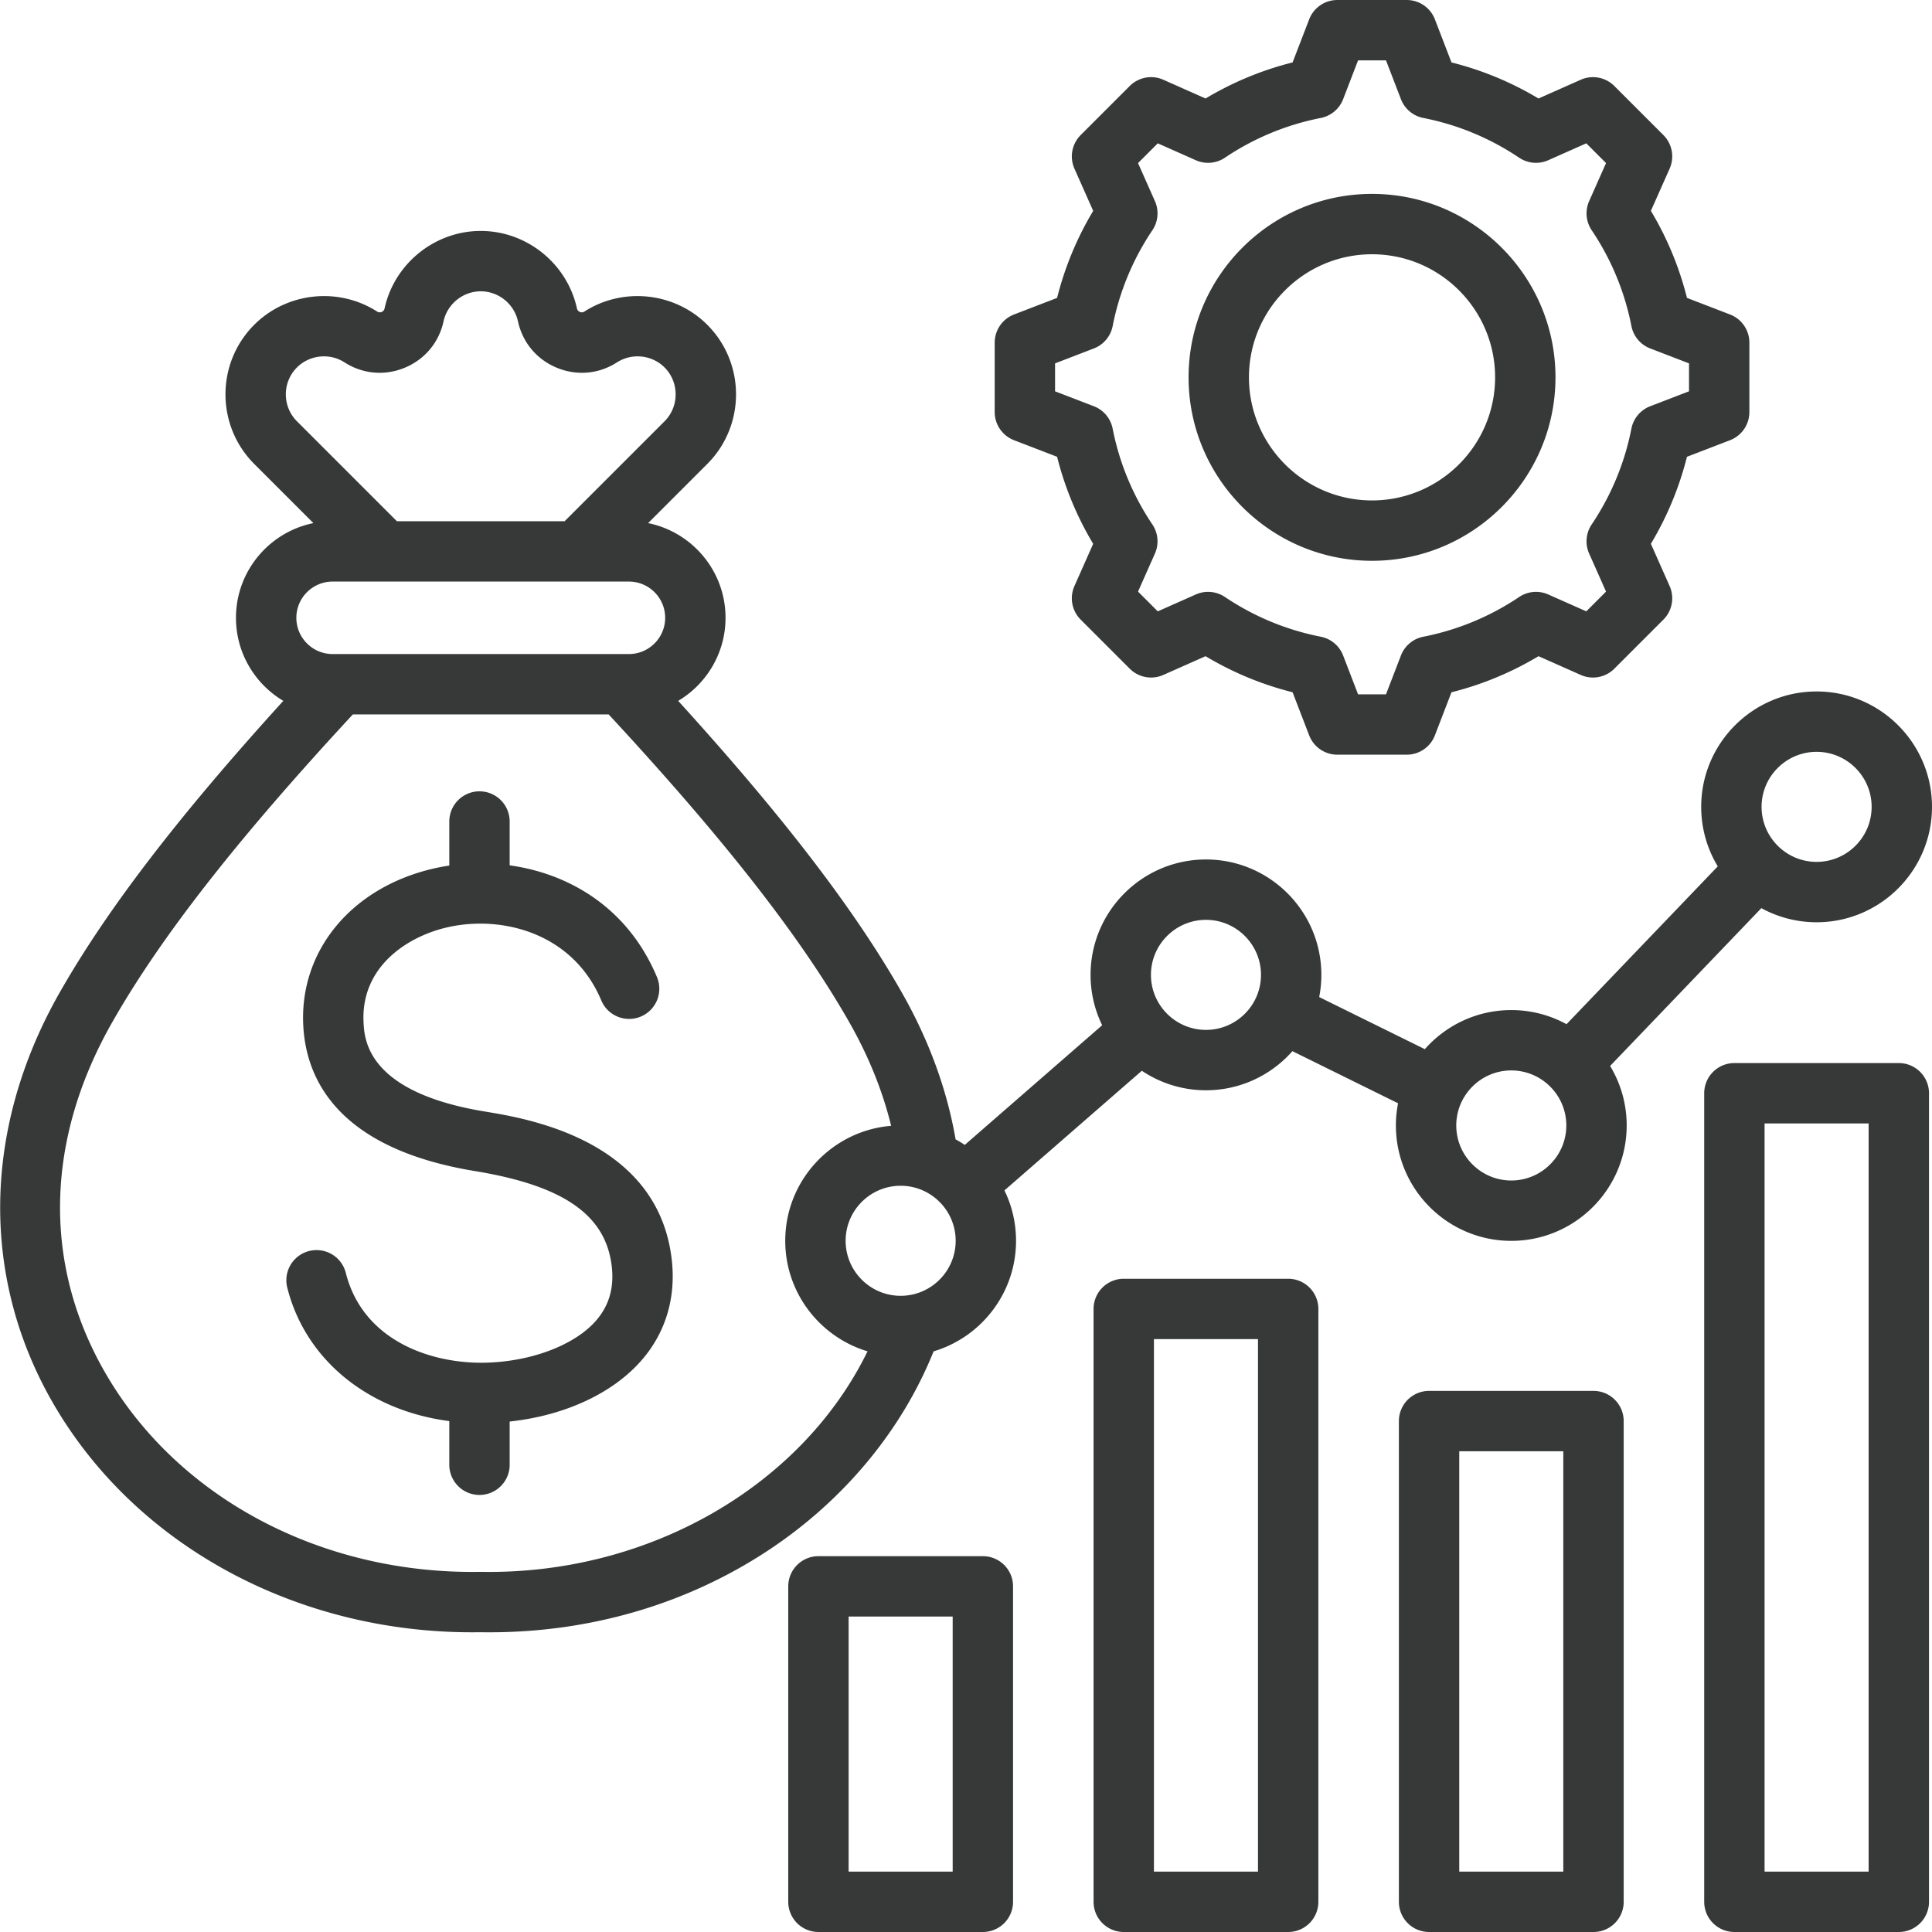 <svg xmlns="http://www.w3.org/2000/svg" viewBox="0 0 512 512" id="MoneyGrowth"><path d="M177.985 333.51c1.238 10.196-1.492 19.497-7.895 26.899-7.656 8.852-20.464 14.748-35.021 16.314v11.454a8 8 0 0 1-16 0v-11.573c-21.456-2.772-38.167-16.219-42.973-35.493a8.001 8.001 0 0 1 15.525-3.871c4.531 18.177 22.777 24.213 37.016 23.888 12.205-.291 23.726-4.682 29.351-11.186 3.466-4.007 4.812-8.751 4.113-14.504-1.641-13.507-12.807-21.244-36.205-25.085-36.374-5.973-44.839-24.344-45.534-38.704-.968-19.903 12.988-36.589 34.727-41.52a53.583 53.583 0 0 1 3.98-.744v-11.676a8 8 0 0 1 16 0v11.615c15.715 2.182 31.291 11.172 39.03 29.605a7.999 7.999 0 0 1-4.279 10.473c-4.066 1.709-8.763-.205-10.473-4.279-7.541-17.958-26.389-22.64-40.72-19.391-10.726 2.433-22.997 10.477-22.285 25.141.223 4.591.899 18.56 32.146 23.691 11.299 1.855 45.679 7.499 49.497 38.946zm171.397 13.373V504a8 8 0 0 1-8 8h-43.576a8 8 0 0 1-8-8V346.883a8 8 0 0 1 8-8h43.576a8 8 0 0 1 8 8zm-16 8h-27.576V496h27.576V354.883zm96.913 21.719V504a8 8 0 0 1-8 8h-43.576a8 8 0 0 1-8-8V376.602a8 8 0 0 1 8-8h43.576a8 8 0 0 1 8 8zm-16 8h-27.576V496h27.576V384.602zm96.912-94.879v214.276a8 8 0 0 1-8 8h-43.576a8 8 0 0 1-8-8V289.723a8 8 0 0 1 8-8h43.576a8 8 0 0 1 8 8zm-16 8h-27.576v198.276h27.576V297.723zM268.469 420.401v83.598a8 8 0 0 1-8 8h-43.575a8 8 0 0 1-8-8v-83.598a8 8 0 0 1 8-8h43.575a8 8 0 0 1 8 8zm-16 8h-27.575v67.598h27.575v-67.598zm174.229-145.91a30.4 30.4 0 0 1 4.39 15.77c0 16.862-13.719 30.581-30.581 30.581s-30.581-13.719-30.581-30.581c0-2.012.201-3.977.573-5.881l-27.993-13.808c-5.607 6.346-13.798 10.359-22.913 10.359a30.408 30.408 0 0 1-16.995-5.171l-36.41 31.713a30.391 30.391 0 0 1 3.073 13.35c0 13.829-9.229 25.537-21.85 29.304-8.436 21.022-23.945 39.682-44.069 52.899-21.5 14.121-46.912 21.55-73.635 21.55-.767 0-1.533-.006-2.302-.019-47.259.753-90.47-22.089-112.717-59.631-19.918-33.61-19.498-73.682 1.153-109.942 12.497-21.941 31.457-46.686 59.242-77.246-7.506-4.469-12.548-12.661-12.548-22.013 0-12.377 8.829-22.73 20.521-25.094l-15.673-15.672c-10.172-10.172-10.172-26.723-.001-36.895 8.609-8.608 22.299-10.083 32.555-3.501a1.297 1.297 0 0 0 1.975-.817c2.601-11.904 13.321-20.543 25.492-20.545 12.174 0 22.895 8.64 25.494 20.543a1.297 1.297 0 0 0 1.975.819c10.252-6.581 23.943-5.109 32.553 3.498 10.173 10.175 10.173 26.726 0 36.898l-15.671 15.672c11.691 2.365 20.52 12.717 20.52 25.095 0 9.351-5.042 17.543-12.548 22.012 27.785 30.56 46.746 55.305 59.242 77.246 7.2 12.643 11.987 25.726 14.276 38.954.834.454 1.644.947 2.429 1.474l36.411-31.713a30.39 30.39 0 0 1-3.073-13.349c0-16.862 13.719-30.581 30.581-30.581s30.581 13.719 30.581 30.581c0 2.012-.201 3.977-.573 5.881l27.993 13.808c5.607-6.346 13.798-10.359 22.912-10.359 5.301 0 10.29 1.357 14.64 3.74l40.08-41.825a30.4 30.4 0 0 1-4.39-15.769c0-16.862 13.719-30.581 30.582-30.581 16.862 0 30.581 13.719 30.581 30.581s-13.719 30.581-30.581 30.581a30.389 30.389 0 0 1-14.641-3.74l-40.079 41.824zm-348-170.845 26.478 26.478h44.46l26.477-26.478c1.892-1.892 2.934-4.425 2.934-7.134 0-2.709-1.042-5.242-2.933-7.133-3.33-3.33-8.626-3.897-12.598-1.35-4.839 3.105-10.658 3.624-15.966 1.425-5.311-2.201-9.058-6.683-10.283-12.297-1.006-4.609-5.153-7.955-9.861-7.955-4.707 0-8.854 3.347-9.861 7.957-1.224 5.612-4.971 10.094-10.279 12.294-5.313 2.198-11.132 1.68-15.969-1.423-3.972-2.549-9.269-1.98-12.6 1.349-3.932 3.932-3.932 10.333.001 14.267zm-.161 52.079c0 5.295 4.308 9.604 9.604 9.604h78.531c5.296 0 9.604-4.308 9.604-9.602 0-5.295-4.308-9.604-9.604-9.604H88.141c-5.296 0-9.604 4.308-9.604 9.602zm151.368 194.389c-12.598-3.781-21.806-15.479-21.806-29.292 0-16.014 12.375-29.184 28.064-30.469-2.268-9.267-5.979-18.464-11.097-27.451-12.854-22.568-33.157-48.548-63.764-81.574H93.51c-30.606 33.026-50.91 59.005-63.765 81.574-17.987 31.583-18.446 64.919-1.291 93.867 19.346 32.645 57.25 52.484 98.817 51.788h.27c44.485.776 85.011-22.858 102.364-58.443zm23.357-29.292c0-8.04-6.541-14.581-14.581-14.581s-14.581 6.541-14.581 14.581 6.541 14.581 14.581 14.581 14.581-6.541 14.581-14.581zm80.913-70.472c0-8.04-6.541-14.581-14.581-14.581s-14.581 6.541-14.581 14.581c0 8.041 6.541 14.582 14.581 14.582s14.581-6.542 14.581-14.582zm132.662-44.525c0 8.04 6.541 14.581 14.582 14.581 8.04 0 14.581-6.541 14.581-14.581s-6.541-14.581-14.581-14.581c-8.041 0-14.582 6.541-14.582 14.581zm-51.749 84.436c0-8.041-6.541-14.582-14.581-14.582s-14.581 6.541-14.581 14.582c0 8.04 6.541 14.581 14.581 14.581s14.581-6.541 14.581-14.581zM314.986 100c0-26.807 21.81-48.617 48.616-48.617 26.808 0 48.617 21.81 48.617 48.617s-21.81 48.617-48.617 48.617c-26.806 0-48.616-21.81-48.616-48.617zm16 0c0 17.985 14.632 32.617 32.616 32.617 17.985 0 32.617-14.632 32.617-32.617s-14.632-32.617-32.617-32.617c-17.984 0-32.616 14.632-32.616 32.617zm-67.383 9.194V90.806a8 8 0 0 1 5.126-7.466l11.416-4.394a85.01 85.01 0 0 1 9.561-23.063l-4.969-11.189a8 8 0 0 1 1.654-8.904l13.002-13.002a8 8 0 0 1 8.904-1.654l11.19 4.97a85.042 85.042 0 0 1 23.062-9.561l4.395-11.417A7.999 7.999 0 0 1 354.409 0h18.388a8 8 0 0 1 7.466 5.126l4.395 11.417a85.036 85.036 0 0 1 23.061 9.561l11.19-4.97a7.999 7.999 0 0 1 8.903 1.654l13.003 13.002a8 8 0 0 1 1.655 8.904l-4.968 11.186a85.082 85.082 0 0 1 9.563 23.067l11.412 4.393a8 8 0 0 1 5.126 7.466v18.388a8 8 0 0 1-5.126 7.466l-11.417 4.395a85.004 85.004 0 0 1-9.561 23.06l4.971 11.19a8 8 0 0 1-1.654 8.904l-13.002 13.002a8 8 0 0 1-8.904 1.655l-11.186-4.968a85.07 85.07 0 0 1-23.068 9.563l-4.393 11.413a7.998 7.998 0 0 1-7.466 5.126h-18.388a8 8 0 0 1-7.466-5.126l-4.395-11.417a85.036 85.036 0 0 1-23.061-9.561l-11.191 4.97a7.997 7.997 0 0 1-8.904-1.655l-13.002-13.002a8 8 0 0 1-1.654-8.904l4.968-11.186a85.095 85.095 0 0 1-9.563-23.067l-11.413-4.393a8 8 0 0 1-5.125-7.465zm16-5.493 10.283 3.958a8 8 0 0 1 4.976 5.924 69.326 69.326 0 0 0 10.534 25.411 8.001 8.001 0 0 1 .67 7.707l-4.477 10.08 5.233 5.234 10.085-4.479a8.004 8.004 0 0 1 7.706.669c7.745 5.199 16.292 8.743 25.405 10.532a8.002 8.002 0 0 1 5.924 4.976l3.96 10.287h7.401l3.958-10.282a8 8 0 0 1 5.924-4.977 69.316 69.316 0 0 0 25.411-10.534 8.003 8.003 0 0 1 7.707-.67l10.08 4.477 5.233-5.234-4.479-10.084a8.001 8.001 0 0 1 .67-7.707 69.345 69.345 0 0 0 10.533-25.404 7.999 7.999 0 0 1 4.976-5.924l10.286-3.96v-7.403L437.32 92.34a8 8 0 0 1-4.976-5.924 69.326 69.326 0 0 0-10.534-25.411 8.001 8.001 0 0 1-.67-7.707l4.477-10.08-5.234-5.234-10.084 4.479a7.997 7.997 0 0 1-7.706-.669c-7.745-5.199-16.293-8.743-25.405-10.533a8.002 8.002 0 0 1-5.924-4.976L367.304 16h-7.401l-3.96 10.287a8.002 8.002 0 0 1-5.924 4.976 69.317 69.317 0 0 0-25.406 10.533 8.002 8.002 0 0 1-7.706.669l-10.084-4.479-5.233 5.234 4.478 10.083a8.001 8.001 0 0 1-.67 7.707 69.321 69.321 0 0 0-10.532 25.406 7.995 7.995 0 0 1-4.976 5.924l-10.286 3.959v7.402z" fill="#373939" class="color000000 svgShape"></path></svg>